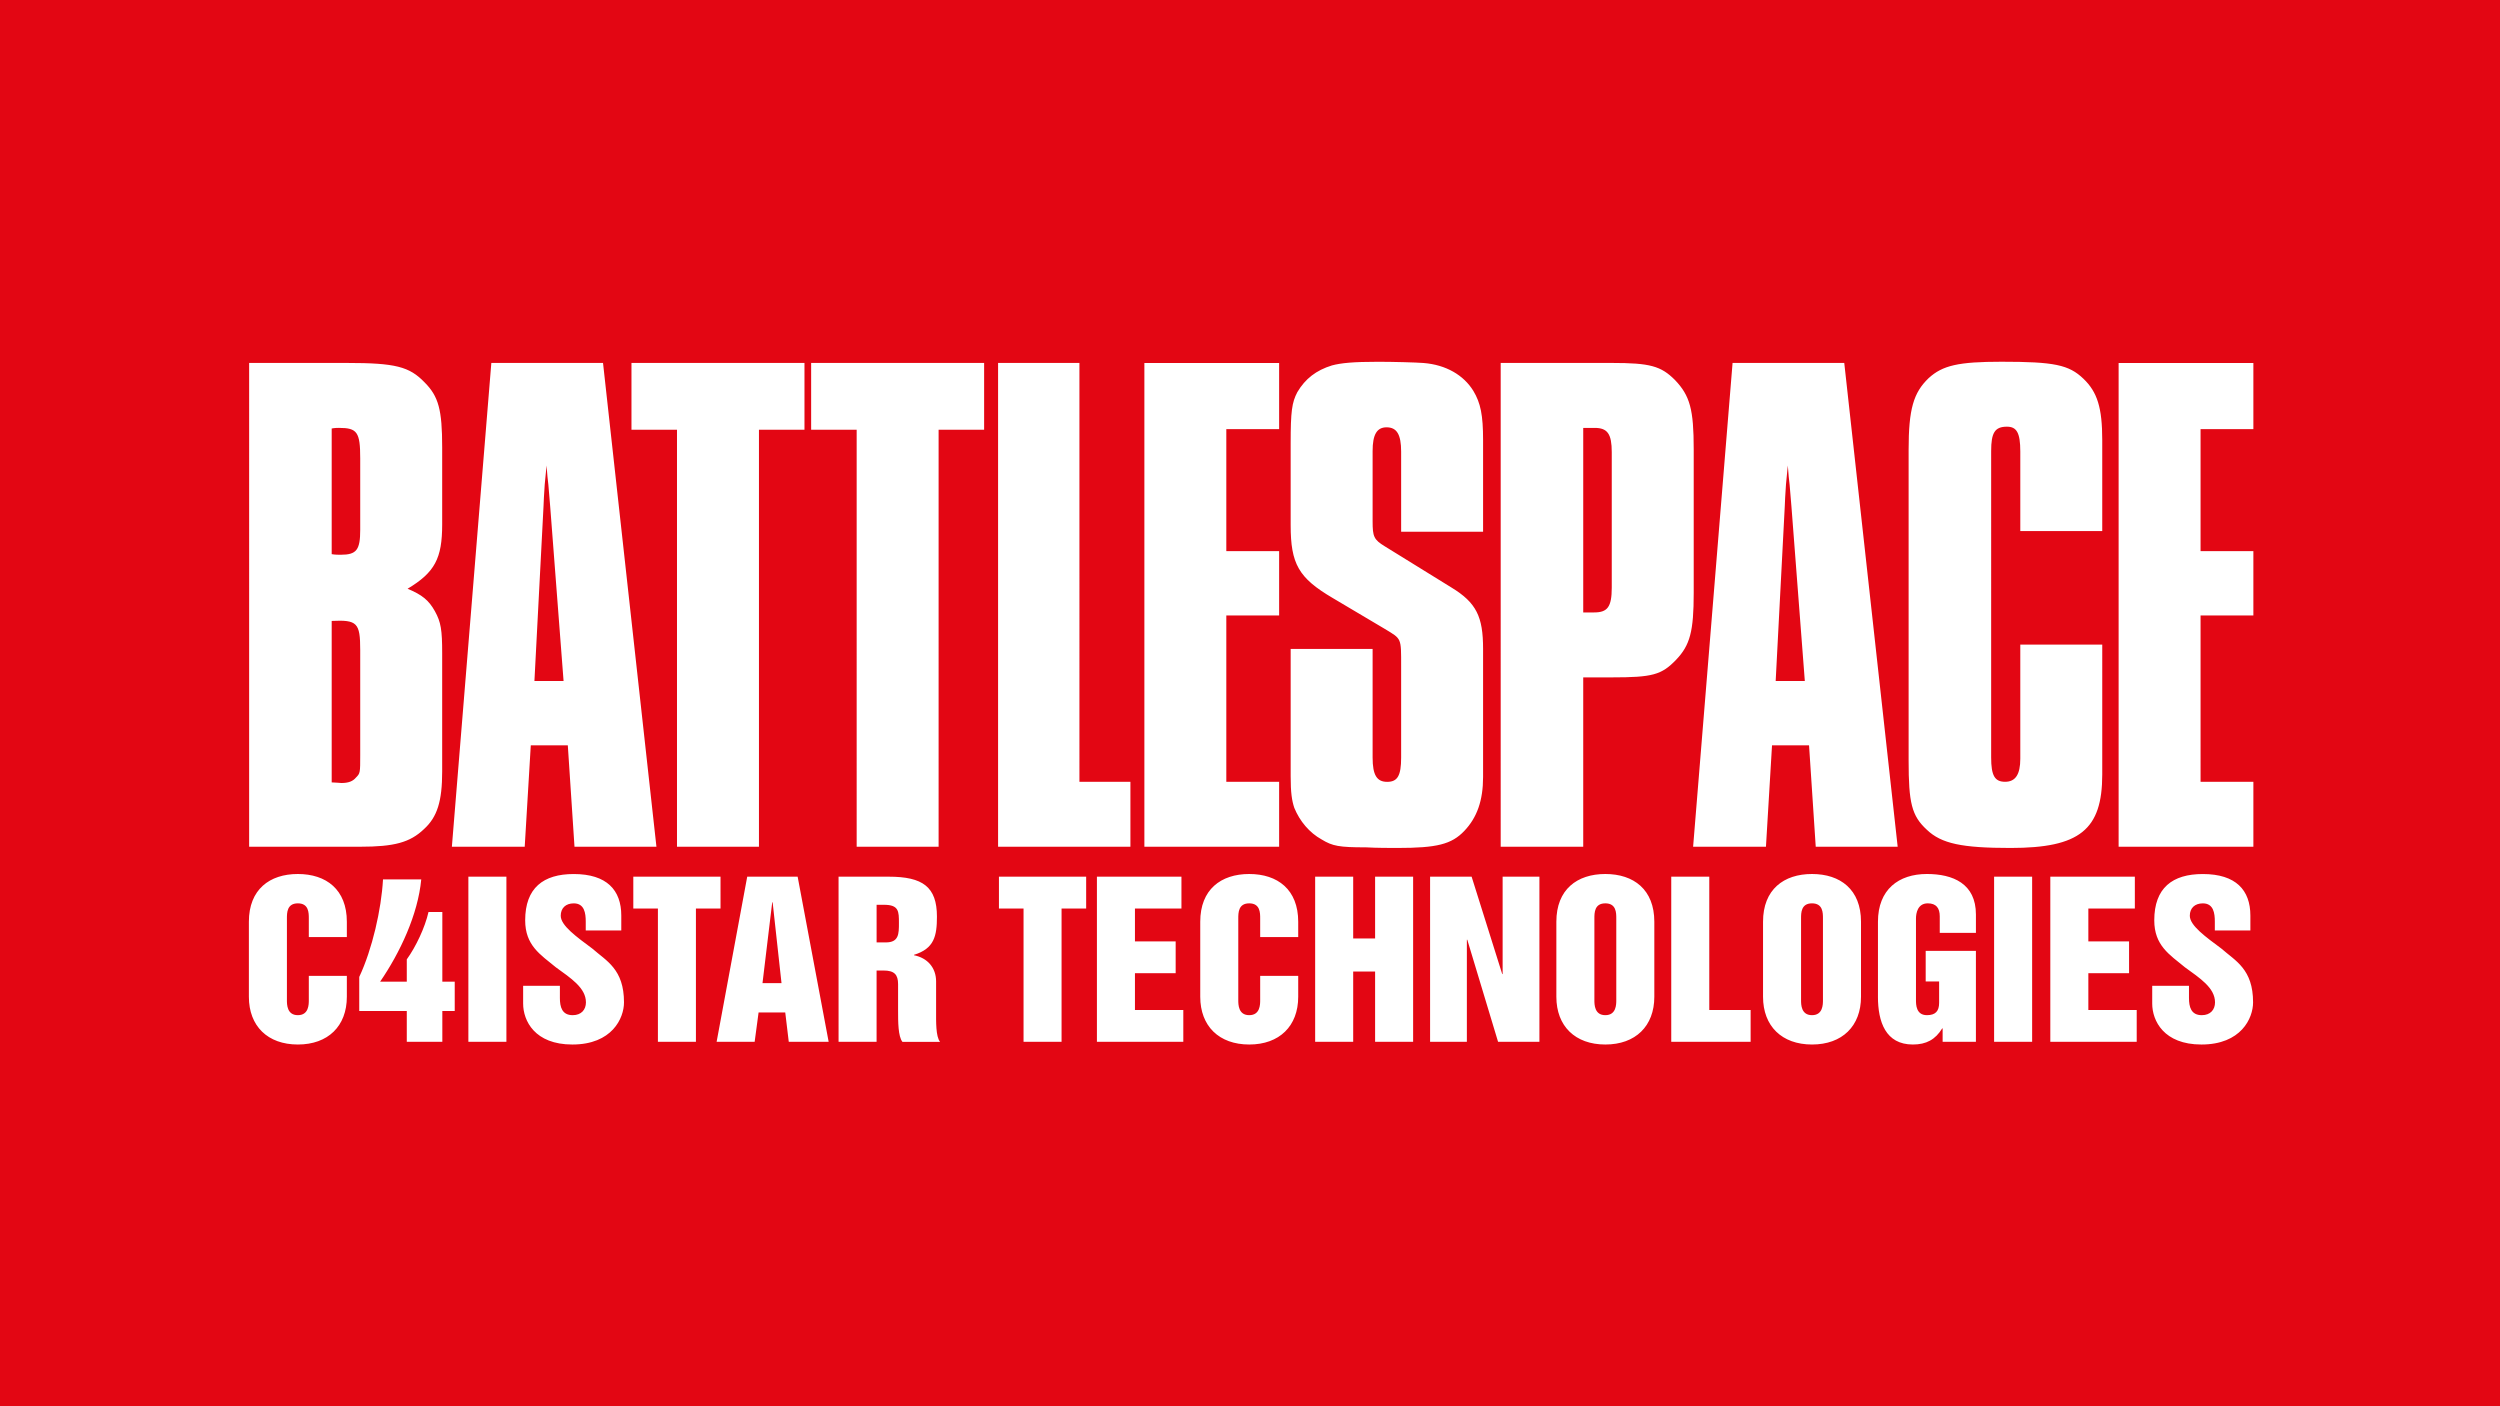 <?xml version="1.0" encoding="utf-8"?>
<!-- Generator: Adobe Illustrator 27.8.0, SVG Export Plug-In . SVG Version: 6.00 Build 0)  -->
<svg version="1.1" id="Layer_1" xmlns="http://www.w3.org/2000/svg" xmlns:xlink="http://www.w3.org/1999/xlink" x="0px" y="0px"
	 viewBox="0 0 1920 1080" style="enable-background:new 0 0 1920 1080;" xml:space="preserve">
<style type="text/css">
	.st0{fill:#E30613;}
	.st1{fill:#E20A19;}
	.st2{fill:#E20613;}
	.st3{fill:#FFFFFF;}
</style>
<rect class="st0" width="1920" height="1080"/>
<path class="st1" d="M-314.02,649.98h103.49V600.1h-40.56V472.36h40.56v-49.41h-40.56v-93.7h40.56v-50.81h-103.49V649.98z
	 M-326.6,494.74h-62.93v87.64c0,12.12-3.73,17.72-11.66,17.72c-7.92,0-10.72-4.66-10.72-18.65V346.03c0-13.99,2.8-18.65,12.12-18.65
	c7.46,0,10.26,4.66,10.26,19.11v61.07h62.93v-69.93c0-24.71-3.73-36.83-14.45-47.08c-11.19-10.72-22.38-13.05-62.93-13.05
	c-33.1,0-45.22,2.8-55.94,12.59c-11.66,11.19-15.38,23.78-15.38,55.01v238.68c0,32.63,2.33,42.42,13.99,53.15
	c11.19,10.72,27.04,13.99,64.33,13.99c53.15,0,70.39-13.99,70.39-56.41V494.74z M-577.4,522.71l6.99-134.26
	c0-3.26,0.47-8.86,0.93-16.78l1.4-14.45c0.47,6.53,0.93,11.19,1.4,14.92l1.4,16.78l10.26,133.79H-577.4z M-640.8,649.98h55.94
	l4.66-77.85h28.44l5.13,77.85h62.93l-41.02-371.54h-85.78L-640.8,649.98z M-725.2,470.03V328.31h8.86c9.79,0,13.05,4.66,13.05,18.65
	v103.96c0,14.92-3.26,19.11-13.52,19.11H-725.2z M-788.6,649.98h63.4V519.91h21.91c31.23,0,38.23-1.87,49.42-13.52
	c10.72-11.19,13.52-21.91,13.52-51.28V344.63c0-30.3-2.8-41.03-14.45-53.15c-10.72-10.72-19.11-13.05-48.48-13.05h-85.31V649.98z
	 M-949.89,498v97.9c0,12.59,0.93,18.65,2.8,24.24c4.2,10.26,11.66,19.11,20.98,24.24c8.39,5.13,13.52,6.06,34.03,6.06
	c7.93,0.47,19.11,0.47,24.24,0.47c30.3,0,41.49-2.8,51.28-13.05c9.79-10.26,14.45-23.31,14.45-41.49V498
	c0-24.71-5.13-35.43-24.24-47.08l-51.28-31.7c-8.39-5.13-9.32-7.46-9.32-19.11v-54.08c0-12.59,3.26-18.18,10.72-18.18
	c7.92,0,11.19,5.59,11.19,18.65v61.54h62.93v-70.39c0-19.11-1.87-28.44-7.46-37.76c-7.46-12.12-20.98-20.05-38.23-21.44
	c-6.06-0.47-23.78-0.93-34.96-0.93c-19.11,0-28.44,0.93-35.43,2.8c-12.12,3.73-20.51,10.26-26.57,20.51
	c-4.2,7.92-5.13,14.92-5.13,39.16v62.94c0,29.84,6.06,40.56,32.17,55.94l40.09,23.78c13.05,7.92,12.59,6.53,12.59,28.9v69.93
	c0,13.99-2.8,18.65-10.72,18.65c-7.92,0-11.19-5.13-11.19-18.65V498H-949.89z M-1062.23,649.98h103.49V600.1h-40.56V472.36h40.56
	v-49.41h-40.56v-93.7h40.56v-50.81h-103.49V649.98z M-1072.95,600.1h-39.16V278.43h-62.47v371.54h101.63V600.1z M-1283.19,649.98
	h62.93V329.71h34.96v-51.28h-132.86v51.28h34.96V649.98z M-1421.18,649.98h62.94V329.71h34.96v-51.28h-132.86v51.28h34.96V649.98z
	 M-1530.67,522.71l6.99-134.26c0-3.26,0.47-8.86,0.93-16.78l1.4-14.45c0.46,6.53,0.93,11.19,1.4,14.92l1.4,16.78l10.26,133.79
	H-1530.67z M-1594.08,649.98h55.94l4.66-77.85h28.44l5.13,77.85h62.93L-1478,278.43h-85.78L-1594.08,649.98z M-1686.38,600.56
	V476.56c19.58-0.93,21.91,1.4,21.91,22.38v80.65c0,13.52,0,13.99-3.26,17.25c-2.33,2.8-5.59,4.2-11.19,4.2
	C-1680.32,601.03-1683.58,600.56-1686.38,600.56 M-1686.38,425.28v-96.5c2.33-0.47,4.66-0.47,5.59-0.47
	c13.99,0,16.32,3.26,16.32,23.31v55.01c0,15.38-2.8,19.11-14.92,19.11C-1680.79,425.75-1684.05,425.75-1686.38,425.28
	 M-1749.78,649.98h85.31c26.11,0,38.23-3.26,48.95-13.52c10.26-9.32,13.99-21.45,13.99-44.29v-90.9c0-17.71-0.93-23.78-5.59-32.17
	c-4.66-8.39-9.79-12.59-20.98-17.25c20.98-12.59,26.57-23.31,26.57-49.42v-59.2c0-28.9-2.8-39.16-13.52-49.88
	c-11.65-12.12-22.38-14.92-59.67-14.92h-75.06V649.98z"/>
<path class="st2" d="M-288.22,756.79v13.65c0,13.17,8.89,31.43,37.78,31.43c30.48,0,39.68-20.16,39.68-32.38
	c0-25.56-13.49-31.75-24.29-41.27c-11.9-8.89-24.29-17.62-24.29-25.24c0-5.87,3.81-9.52,10-9.52c8.25,0,9.21,7.62,9.21,13.97v6.83
	h27.3v-11.43c0-19.52-11.11-31.9-36.51-31.9c-23.33,0-37.3,10.63-37.3,35.55c0,19.37,11.75,26.35,23.49,36.03
	c11.59,8.41,23.17,15.87,23.17,26.98c0,5.55-3.49,9.84-10.16,9.84c-8.25,0-9.84-6.35-9.84-13.17v-9.37H-288.22z M-366.47,799.81
	h66.35v-24.44h-37.14v-28.25H-306v-24.44h-31.27v-25.24h35.71v-24.44h-64.92V799.81z M-409.65,799.81h29.21V672.99h-29.21V799.81z
	 M-498.86,765.21c0,19.21,5.87,36.67,26.82,36.67c10.32,0,17.3-3.81,22.54-12.38h0.32v10.32h25.56v-69.84h-38.57v23.49h10.32v16.35
	c0,6.51-2.86,9.52-9.37,9.52c-8.41,0-8.41-8.25-8.41-11.59v-62.7c0-3.97,1.27-11.59,9.05-11.59c6.51,0,9.21,3.65,9.21,10v12.7h27.78
	v-14.13c0-23.81-17.78-31.11-37.62-31.11c-21.75,0-37.62,11.9-37.62,36.67V765.21z M-587.11,765.21c0,22.54,14.44,36.67,37.62,36.67
	s37.62-14.13,37.62-36.67v-57.62c0-24.76-15.87-36.67-37.62-36.67c-21.74,0-37.62,11.9-37.62,36.67V765.21z M-557.9,705.05
	c0-4.29,0-11.59,8.41-11.59c8.41,0,8.41,7.3,8.41,11.59v62.7c0,3.34,0,11.59-8.41,11.59c-8.41,0-8.41-8.25-8.41-11.59V705.05z
	 M-657.58,799.81h60.95v-24.44h-31.75V672.99h-29.21V799.81z M-745.84,765.21c0,22.54,14.44,36.67,37.62,36.67
	s37.62-14.13,37.62-36.67v-57.62c0-24.76-15.87-36.67-37.62-36.67c-21.74,0-37.62,11.9-37.62,36.67V765.21z M-716.63,705.05
	c0-4.29,0-11.59,8.41-11.59c8.41,0,8.41,7.3,8.41,11.59v62.7c0,3.34,0,11.59-8.41,11.59c-8.41,0-8.41-8.25-8.41-11.59V705.05z
	 M-842.82,799.81h28.25V721.4h0.32l23.65,78.41h31.75V672.99h-28.25v74.76h-0.32l-23.49-74.76h-31.9V799.81z M-931.07,799.81h29.21
	v-53.97h16.83v53.97h29.2V672.99h-29.2v47.46h-16.83v-47.46h-29.21V799.81z M-1019.33,765.21c0,22.54,14.45,36.67,37.62,36.67
	c23.17,0,37.62-14.13,37.62-36.67v-16.03h-29.21v18.57c0,3.34,0,11.59-8.41,11.59c-8.41,0-8.41-8.25-8.41-11.59v-62.7
	c0-4.29,0-11.59,8.41-11.59c8.41,0,8.41,7.3,8.41,11.59v14.29h29.21v-11.75c0-24.76-15.87-36.67-37.62-36.67
	c-21.75,0-37.62,11.9-37.62,36.67V765.21z M-1098.69,799.81h66.35v-24.44h-37.14v-28.25h31.27v-24.44h-31.27v-25.24h35.71v-24.44
	h-64.92V799.81z M-1173.93,697.43h18.89v102.38h29.2V697.43h18.89v-24.44h-66.98V697.43z M-1267.9,694.57h5.72
	c11.43,0,11.43,5.08,11.43,13.97c0,8.25,0,14.92-10,14.92h-7.14V694.57z M-1297.1,799.81h29.2v-54.76h5.4
	c8.25,0,11.11,3.17,11.11,10.48v20.32c0,8.41,0,19.84,3.33,23.97h28.89c-3.33-4.13-3.02-15.56-3.02-23.97v-22.38
	c0-10.63-6.67-18.09-16.98-20.16v-0.32c15.56-4.76,17.62-14.45,17.62-29.37c0-22.86-10.95-30.63-36.98-30.63h-38.57V799.81z
	 M-1348.06,692.67h0.32l6.82,62.06h-14.6L-1348.06,692.67z M-1390.75,799.81h29.21l3.02-22.54h20.48l2.7,22.54h30.64l-23.81-126.83
	h-38.73L-1390.75,799.81z M-1454.74,697.43h18.89v102.38h29.21V697.43h18.89v-24.44h-66.98V697.43z M-1539.34,756.79v13.65
	c0,13.17,8.89,31.43,37.78,31.43c30.48,0,39.68-20.16,39.68-32.38c0-25.56-13.49-31.75-24.29-41.27
	c-11.9-8.89-24.29-17.62-24.29-25.24c0-5.87,3.81-9.52,10-9.52c8.25,0,9.2,7.62,9.2,13.97v6.83h27.3v-11.43
	c0-19.52-11.11-31.9-36.51-31.9c-23.33,0-37.3,10.63-37.3,35.55c0,19.37,11.75,26.35,23.49,36.03
	c11.59,8.41,23.17,15.87,23.17,26.98c0,5.55-3.49,9.84-10.16,9.84c-8.25,0-9.84-6.35-9.84-13.17v-9.37H-1539.34z M-1581.41,799.81
	h29.21V672.99h-29.21V799.81z M-1665.22,776.16h36.51v23.65h27.3v-23.65h9.52v-22.54h-9.52v-53.49h-10.63
	c-2.7,11.91-9.68,26.67-16.66,36.35v17.14h-20.48c15.24-22.22,29.05-51.43,31.59-78.57h-29.37c-1.27,23.02-8.25,53.65-18.25,74.92
	V776.16z M-1749.98,765.21c0,22.54,14.45,36.67,37.62,36.67c23.17,0,37.62-14.13,37.62-36.67v-16.03h-29.2v18.57
	c0,3.34,0,11.59-8.41,11.59s-8.41-8.25-8.41-11.59v-62.7c0-4.29,0-11.59,8.41-11.59s8.41,7.3,8.41,11.59v14.29h29.2v-11.75
	c0-24.76-15.87-36.67-37.62-36.67c-21.75,0-37.62,11.9-37.62,36.67V765.21z"/>
<path class="st3" d="M1627.1,650.29h103.49v-49.88h-40.56V472.68h40.56v-49.41h-40.56v-93.7h40.56v-50.81H1627.1V650.29z
	 M1614.52,495.05h-62.93v87.64c0,12.12-3.73,17.72-11.66,17.72c-7.92,0-10.72-4.66-10.72-18.65V346.34
	c0-13.99,2.8-18.65,12.12-18.65c7.46,0,10.26,4.66,10.26,19.11v61.07h62.93v-69.93c0-24.71-3.73-36.83-14.45-47.08
	c-11.19-10.72-22.38-13.05-62.93-13.05c-33.1,0-45.22,2.8-55.94,12.59c-11.66,11.19-15.38,23.78-15.38,55.01v238.68
	c0,32.63,2.33,42.42,13.99,53.15c11.19,10.72,27.04,13.99,64.33,13.99c53.15,0,70.39-13.99,70.39-56.41V495.05z M1363.72,523.02
	l6.99-134.26c0-3.26,0.47-8.86,0.93-16.78l1.4-14.45c0.47,6.53,0.93,11.19,1.4,14.92l1.4,16.78l10.26,133.79H1363.72z
	 M1300.31,650.29h55.94l4.66-77.85h28.44l5.13,77.85h62.93l-41.02-371.54h-85.78L1300.31,650.29z M1215.92,470.35V328.63h8.86
	c9.79,0,13.05,4.66,13.05,18.65v103.96c0,14.92-3.26,19.11-13.52,19.11H1215.92z M1152.52,650.29h63.4V520.23h21.91
	c31.23,0,38.23-1.87,49.42-13.52c10.72-11.19,13.52-21.91,13.52-51.28V344.94c0-30.3-2.8-41.03-14.45-53.15
	c-10.72-10.72-19.11-13.05-48.48-13.05h-85.31V650.29z M991.23,498.32v97.9c0,12.59,0.93,18.65,2.8,24.24
	c4.2,10.26,11.66,19.11,20.98,24.24c8.39,5.13,13.52,6.06,34.03,6.06c7.93,0.47,19.11,0.47,24.24,0.47c30.3,0,41.49-2.8,51.28-13.05
	c9.79-10.26,14.45-23.31,14.45-41.49v-98.36c0-24.71-5.13-35.43-24.24-47.08l-51.28-31.7c-8.39-5.13-9.32-7.46-9.32-19.11v-54.08
	c0-12.59,3.26-18.18,10.72-18.18c7.92,0,11.19,5.59,11.19,18.65v61.54h62.93v-70.39c0-19.11-1.87-28.44-7.46-37.76
	c-7.46-12.12-20.98-20.05-38.23-21.44c-6.06-0.47-23.78-0.93-34.96-0.93c-19.11,0-28.44,0.93-35.43,2.8
	c-12.12,3.73-20.51,10.26-26.57,20.51c-4.2,7.92-5.13,14.92-5.13,39.16v62.94c0,29.84,6.06,40.56,32.17,55.94l40.09,23.78
	c13.05,7.92,12.59,6.53,12.59,28.9v69.93c0,13.99-2.8,18.65-10.72,18.65s-11.19-5.13-11.19-18.65v-83.45H991.23z M878.88,650.29
	h103.49v-49.88h-40.56V472.68h40.56v-49.41h-40.56v-93.7h40.56v-50.81H878.88V650.29z M868.16,600.41h-39.16V278.75h-62.47v371.54
	h101.63V600.41z M657.92,650.29h62.93V330.03h34.96v-51.28H622.96v51.28h34.96V650.29z M519.94,650.29h62.94V330.03h34.96v-51.28
	H484.97v51.28h34.96V650.29z M410.44,523.02l6.99-134.26c0-3.26,0.47-8.86,0.93-16.78l1.4-14.45c0.46,6.53,0.93,11.19,1.4,14.92
	l1.4,16.78l10.26,133.79H410.44z M347.04,650.29h55.94l4.66-77.85h28.44l5.13,77.85h62.93l-41.02-371.54h-85.78L347.04,650.29z
	 M254.74,600.88V476.87c19.58-0.93,21.91,1.4,21.91,22.38v80.65c0,13.52,0,13.99-3.26,17.25c-2.33,2.8-5.59,4.2-11.19,4.2
	C260.8,601.34,257.54,600.88,254.74,600.88 M254.74,425.59v-96.5c2.33-0.47,4.66-0.47,5.59-0.47c13.99,0,16.32,3.26,16.32,23.31
	v55.01c0,15.38-2.8,19.11-14.92,19.11C260.33,426.06,257.07,426.06,254.74,425.59 M191.34,650.29h85.31
	c26.11,0,38.23-3.26,48.95-13.52c10.26-9.32,13.99-21.45,13.99-44.29v-90.9c0-17.71-0.93-23.78-5.59-32.17
	c-4.66-8.39-9.79-12.59-20.98-17.25c20.98-12.59,26.57-23.31,26.57-49.42v-59.2c0-28.9-2.8-39.16-13.52-49.88
	c-11.65-12.12-22.38-14.92-59.67-14.92h-75.06V650.29z"/>
<path class="st3" d="M1652.9,757.11v13.65c0,13.17,8.89,31.43,37.78,31.43c30.48,0,39.68-20.16,39.68-32.38
	c0-25.56-13.49-31.75-24.29-41.27c-11.9-8.89-24.29-17.62-24.29-25.24c0-5.87,3.81-9.52,10-9.52c8.25,0,9.21,7.62,9.21,13.97v6.83
	h27.3v-11.43c0-19.52-11.11-31.9-36.51-31.9c-23.33,0-37.3,10.63-37.3,35.55c0,19.37,11.75,26.35,23.49,36.03
	c11.59,8.41,23.17,15.87,23.17,26.98c0,5.55-3.49,9.84-10.16,9.84c-8.25,0-9.84-6.35-9.84-13.17v-9.37H1652.9z M1574.64,800.12
	h66.35v-24.44h-37.14v-28.25h31.27v-24.44h-31.27v-25.24h35.71V673.3h-64.92V800.12z M1531.47,800.12h29.21V673.3h-29.21V800.12z
	 M1442.26,765.52c0,19.21,5.87,36.67,26.82,36.67c10.32,0,17.3-3.81,22.54-12.38h0.32v10.32h25.56v-69.84h-38.57v23.49h10.32v16.35
	c0,6.51-2.86,9.52-9.37,9.52c-8.41,0-8.41-8.25-8.41-11.59v-62.7c0-3.97,1.27-11.59,9.05-11.59c6.51,0,9.21,3.65,9.21,10v12.7h27.78
	v-14.13c0-23.81-17.78-31.11-37.62-31.11c-21.75,0-37.62,11.9-37.62,36.67V765.52z M1354.01,765.52c0,22.54,14.44,36.67,37.62,36.67
	s37.62-14.13,37.62-36.67V707.9c0-24.76-15.87-36.67-37.62-36.67c-21.74,0-37.62,11.9-37.62,36.67V765.52z M1383.21,705.36
	c0-4.29,0-11.59,8.41-11.59s8.41,7.3,8.41,11.59v62.7c0,3.34,0,11.59-8.41,11.59s-8.41-8.25-8.41-11.59V705.36z M1283.53,800.12
	h60.95v-24.44h-31.75V673.3h-29.21V800.12z M1195.28,765.52c0,22.54,14.44,36.67,37.62,36.67c23.17,0,37.62-14.13,37.62-36.67V707.9
	c0-24.76-15.87-36.67-37.62-36.67c-21.74,0-37.62,11.9-37.62,36.67V765.52z M1224.49,705.36c0-4.29,0-11.59,8.41-11.59
	s8.41,7.3,8.41,11.59v62.7c0,3.34,0,11.59-8.41,11.59s-8.41-8.25-8.41-11.59V705.36z M1098.3,800.12h28.25v-78.41h0.32l23.65,78.41
	h31.75V673.3h-28.25v74.76h-0.32l-23.49-74.76h-31.9V800.12z M1010.04,800.12h29.21v-53.97h16.83v53.97h29.2V673.3h-29.2v47.46
	h-16.83V673.3h-29.21V800.12z M921.79,765.52c0,22.54,14.45,36.67,37.62,36.67c23.17,0,37.62-14.13,37.62-36.67v-16.03h-29.21v18.57
	c0,3.34,0,11.59-8.41,11.59c-8.41,0-8.41-8.25-8.41-11.59v-62.7c0-4.29,0-11.59,8.41-11.59c8.41,0,8.41,7.3,8.41,11.59v14.29h29.21
	V707.9c0-24.76-15.87-36.67-37.62-36.67c-21.75,0-37.62,11.9-37.62,36.67V765.52z M842.43,800.12h66.35v-24.44h-37.14v-28.25h31.27
	v-24.44h-31.27v-25.24h35.71V673.3h-64.92V800.12z M767.19,697.74h18.89v102.38h29.2V697.74h18.89V673.3h-66.98V697.74z
	 M673.22,694.88h5.72c11.43,0,11.43,5.08,11.43,13.97c0,8.25,0,14.92-10,14.92h-7.14V694.88z M644.02,800.12h29.2v-54.76h5.4
	c8.25,0,11.11,3.17,11.11,10.48v20.32c0,8.41,0,19.84,3.33,23.97h28.89c-3.33-4.13-3.02-15.56-3.02-23.97v-22.38
	c0-10.63-6.67-18.1-16.98-20.16v-0.32c15.56-4.76,17.62-14.45,17.62-29.37c0-22.86-10.95-30.64-36.98-30.64h-38.57V800.12z
	 M593.06,692.98h0.32l6.82,62.06h-14.6L593.06,692.98z M550.36,800.12h29.21l3.02-22.54h20.48l2.7,22.54h30.64L612.59,673.3h-38.73
	L550.36,800.12z M486.38,697.74h18.89v102.38h29.2V697.74h18.89V673.3h-66.98V697.74z M401.77,757.11v13.65
	c0,13.17,8.89,31.43,37.78,31.43c30.48,0,39.68-20.16,39.68-32.38c0-25.56-13.49-31.75-24.29-41.27
	c-11.9-8.89-24.29-17.62-24.29-25.24c0-5.87,3.81-9.52,10-9.52c8.25,0,9.2,7.62,9.2,13.97v6.83h27.3v-11.43
	c0-19.52-11.11-31.9-36.51-31.9c-23.33,0-37.3,10.63-37.3,35.55c0,19.37,11.75,26.35,23.49,36.03
	c11.59,8.41,23.17,15.87,23.17,26.98c0,5.55-3.49,9.84-10.16,9.84c-8.25,0-9.84-6.35-9.84-13.17v-9.37H401.77z M359.71,800.12h29.21
	V673.3h-29.21V800.12z M275.9,776.47h36.51v23.65h27.3v-23.65h9.52v-22.54h-9.52v-53.49h-10.63c-2.7,11.91-9.68,26.67-16.67,36.35
	v17.14h-20.48c15.24-22.22,29.05-51.43,31.59-78.57h-29.37c-1.27,23.02-8.25,53.65-18.25,74.92V776.47z M191.14,765.52
	c0,22.54,14.45,36.67,37.62,36.67c23.17,0,37.62-14.13,37.62-36.67v-16.03h-29.21v18.57c0,3.34,0,11.59-8.41,11.59
	c-8.41,0-8.41-8.25-8.41-11.59v-62.7c0-4.29,0-11.59,8.41-11.59c8.41,0,8.41,7.3,8.41,11.59v14.29h29.21V707.9
	c0-24.76-15.87-36.67-37.62-36.67c-21.75,0-37.62,11.9-37.62,36.67V765.52z"/>
</svg>
